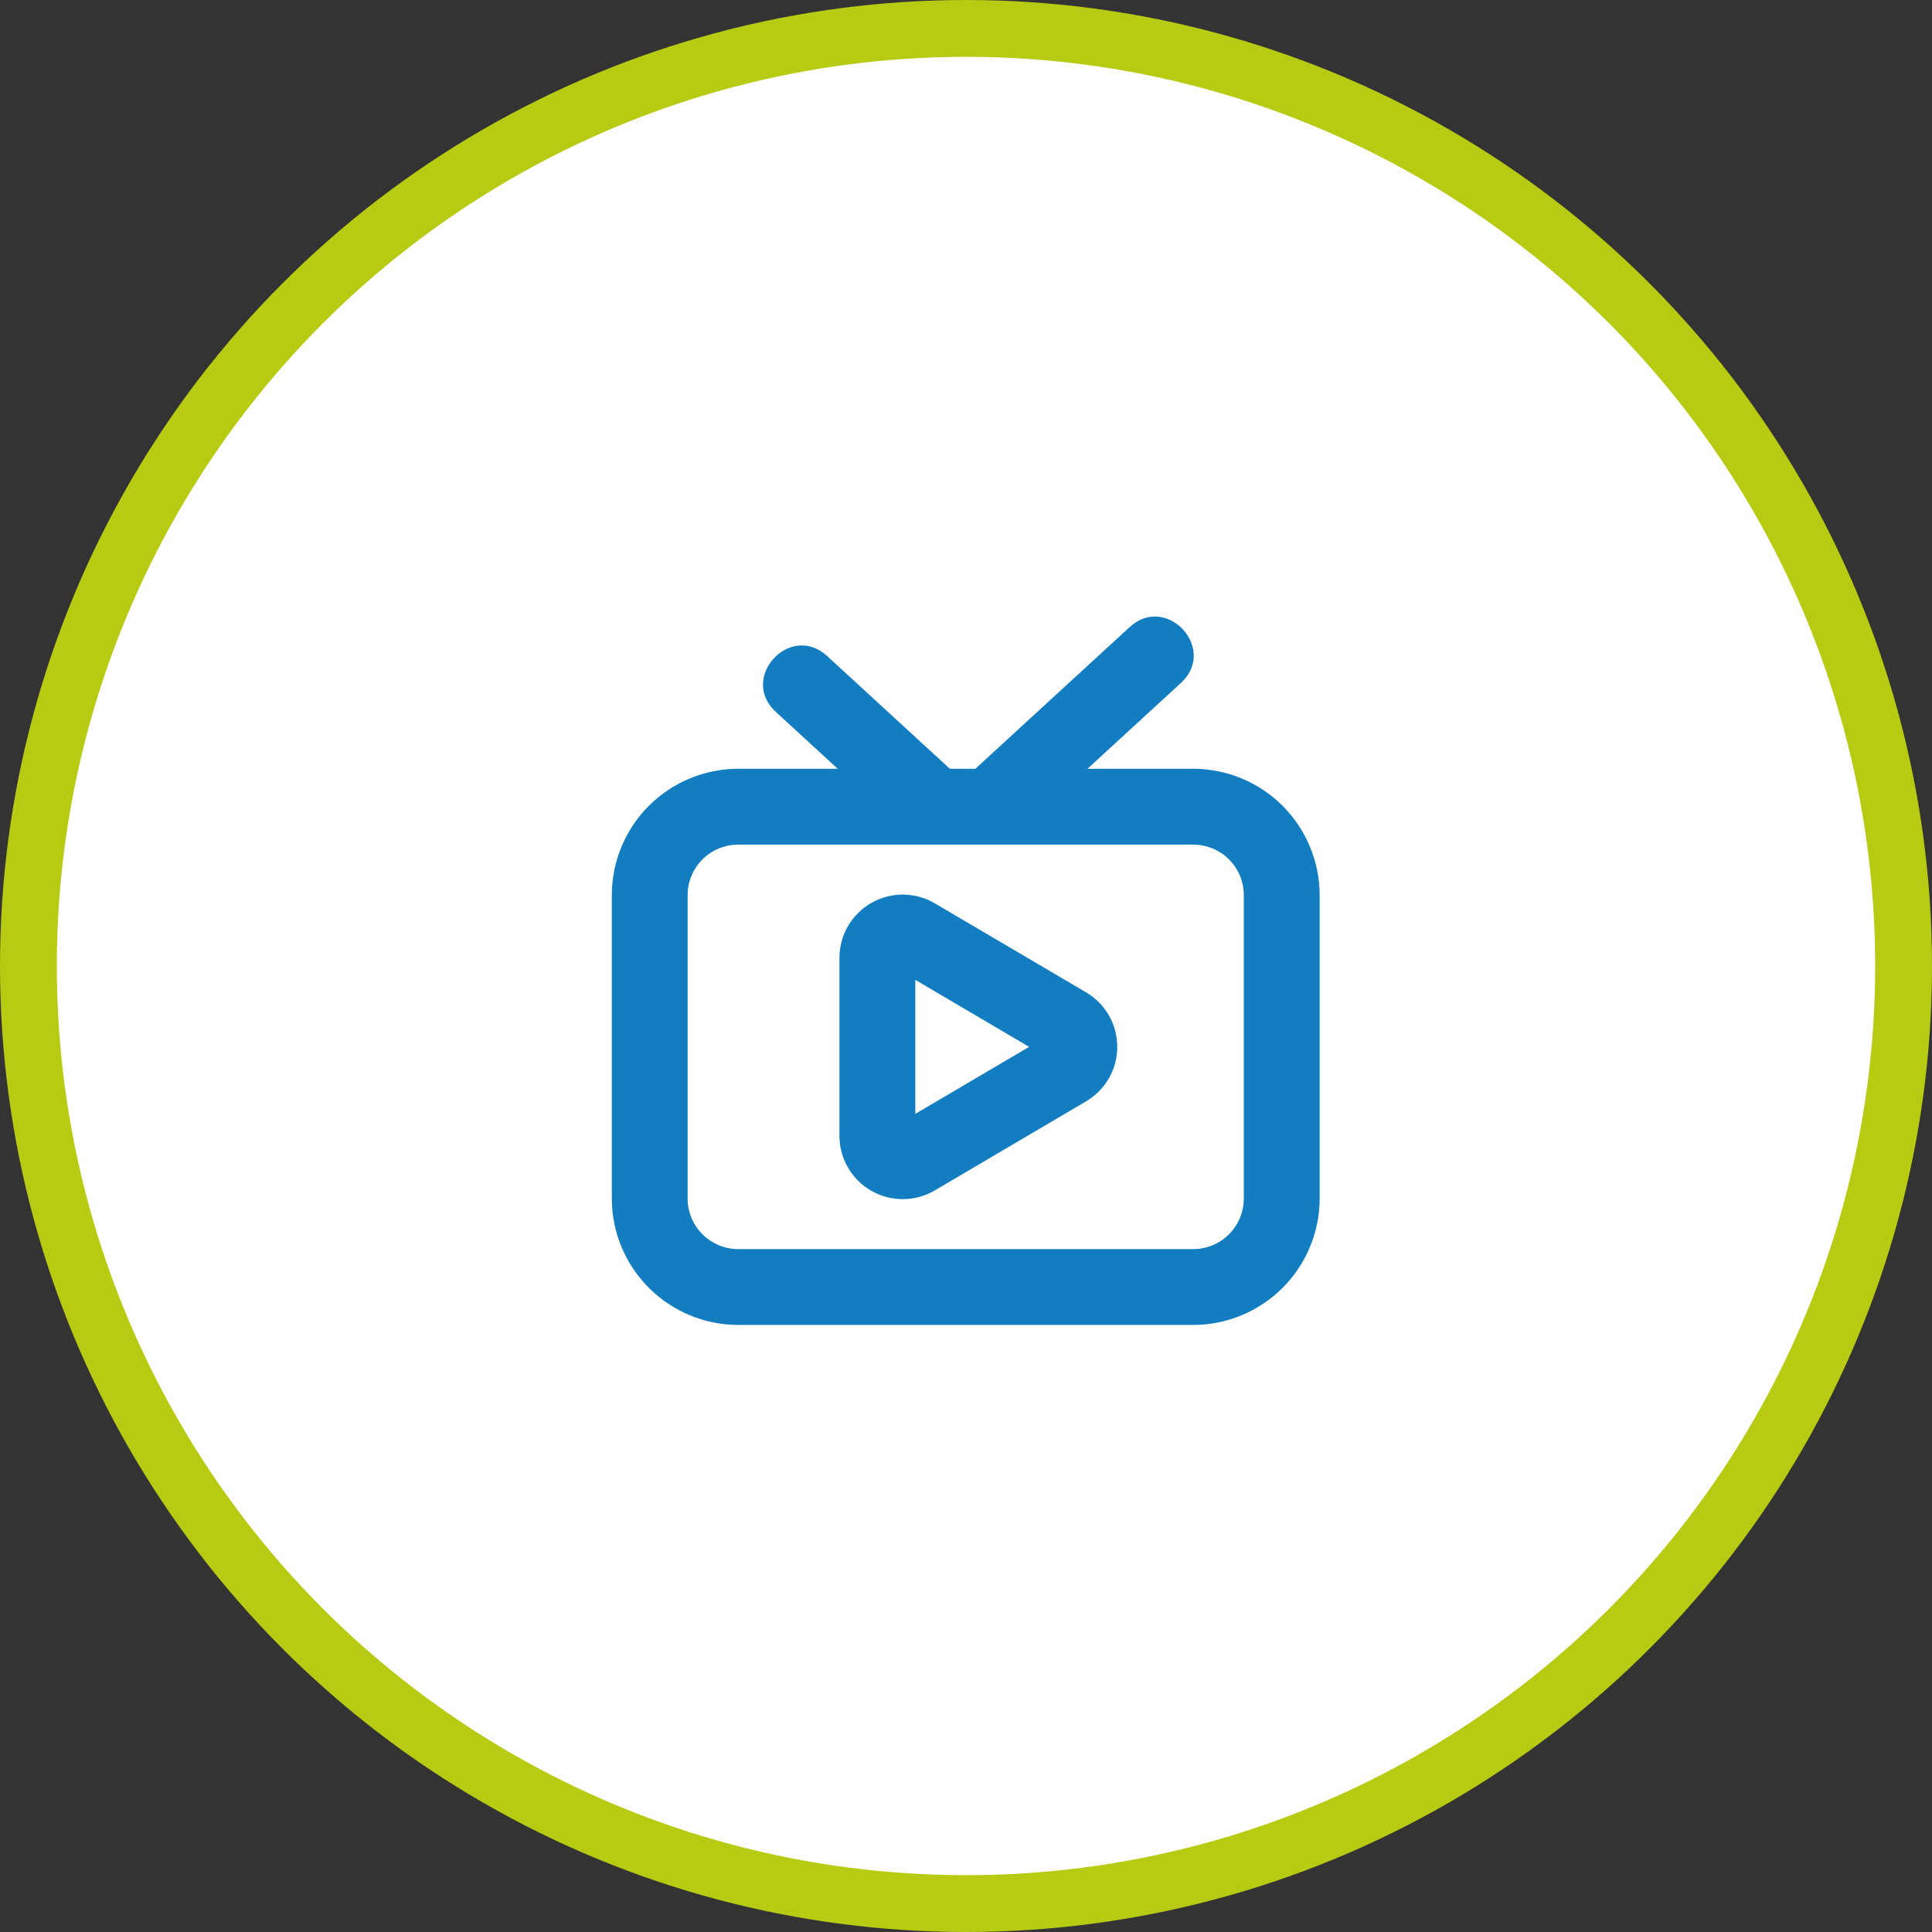 <?xml version="1.0" encoding="UTF-8"?>
<svg xmlns="http://www.w3.org/2000/svg" width="34" height="34" viewBox="0 0 34 34" fill="none">
  <rect x="0" y="0" width="34" height="34" fill="#333333" stroke="none"/>
  <circle cx="17" cy="17" r="16.5" fill="white" stroke="#B6CB12"></circle>
  <path d="M14.773 19.991V16.855C14.773 16.659 14.825 16.466 14.924 16.297C15.022 16.128 15.164 15.987 15.334 15.89C15.504 15.793 15.696 15.742 15.892 15.743C16.088 15.744 16.28 15.797 16.449 15.896L19.114 17.464C19.281 17.562 19.419 17.702 19.516 17.871C19.612 18.039 19.662 18.229 19.662 18.423C19.662 18.616 19.612 18.807 19.516 18.975C19.419 19.143 19.281 19.283 19.114 19.381L16.449 20.95C16.28 21.049 16.088 21.102 15.892 21.103C15.696 21.104 15.504 21.053 15.334 20.956C15.163 20.859 15.022 20.718 14.924 20.549C14.825 20.379 14.773 20.187 14.773 19.991ZM16.108 17.244V19.602L18.111 18.423L16.108 17.244Z" fill="#127DC1"></path>
  <path d="M20.999 13.529H19.138L20.783 12.018C21.433 11.422 20.532 10.439 19.881 11.035L17.165 13.529H16.716L14.555 11.544C13.905 10.948 13.002 11.93 13.652 12.527L14.742 13.529H12.991C12.401 13.53 11.836 13.764 11.419 14.181C11.002 14.598 10.767 15.164 10.767 15.753V21.092C10.767 21.682 11.002 22.247 11.419 22.664C11.836 23.081 12.401 23.316 12.991 23.317H20.999C21.589 23.316 22.154 23.081 22.572 22.664C22.988 22.247 23.223 21.682 23.224 21.092V15.753C23.223 15.164 22.988 14.598 22.572 14.181C22.154 13.764 21.589 13.53 20.999 13.529ZM21.889 21.092C21.889 21.328 21.795 21.554 21.628 21.721C21.461 21.888 21.235 21.982 20.999 21.982H12.991C12.755 21.982 12.529 21.888 12.362 21.721C12.195 21.554 12.101 21.328 12.101 21.092V15.753C12.101 15.517 12.195 15.291 12.362 15.124C12.529 14.958 12.755 14.864 12.991 14.864H20.999C21.235 14.864 21.461 14.958 21.628 15.124C21.795 15.291 21.889 15.517 21.889 15.753V21.092Z" fill="#127DC1"></path>
</svg>
